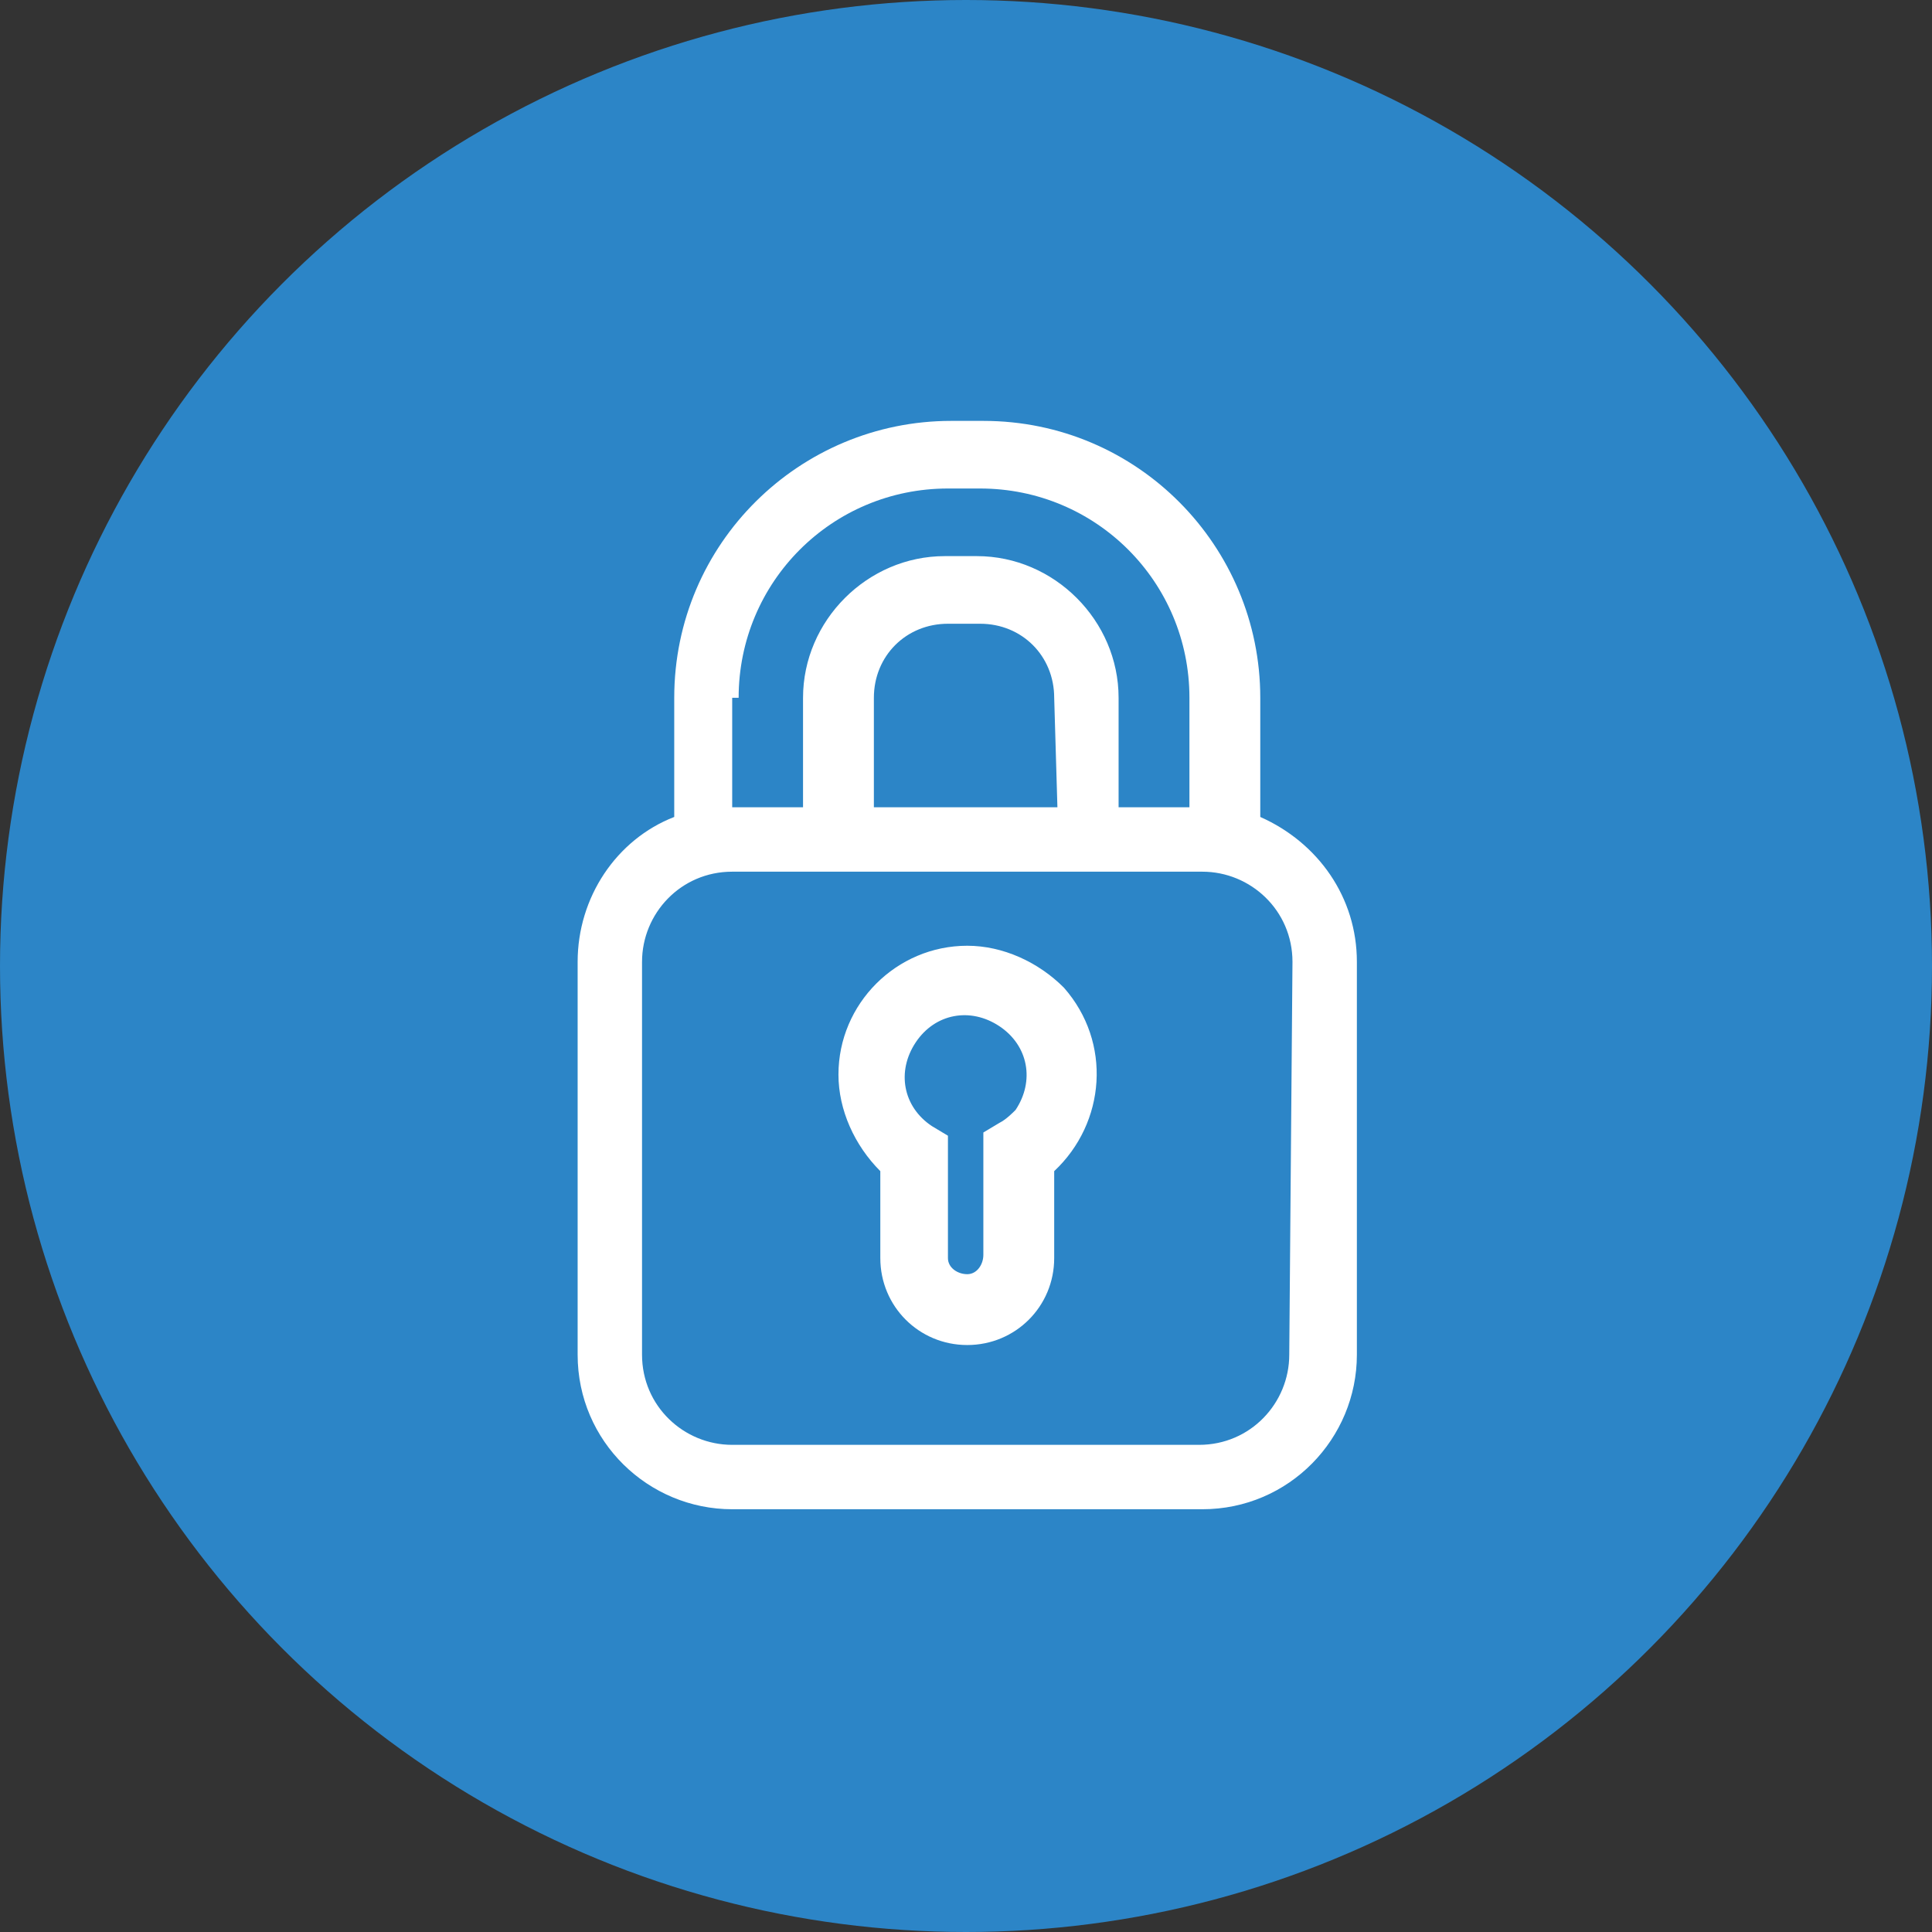 <?xml version="1.0" encoding="utf-8"?>
<!-- Generator: Adobe Illustrator 25.4.1, SVG Export Plug-In . SVG Version: 6.00 Build 0)  -->
<svg version="1.1" id="Layer_1" xmlns="http://www.w3.org/2000/svg" xmlns:xlink="http://www.w3.org/1999/xlink" x="0px" y="0px"
	 viewBox="0 0 60 60" style="enable-background:new 0 0 60 60;" xml:space="preserve">
<rect x="0" y="0" width="60" height="60" fill="#333333" stroke="none"/>
<style type="text/css">
	.st0{fill:#2C85C7;}
	.st1{fill:#FFFFFF;}
</style>
<circle class="st0" cx="30" cy="30" r="30"/>
<g id="login_icon" transform="translate(-37.861 -21.829)">
	<path id="Path_502" class="st1" d="M67.9,51.2c-2.2,0-4,1.8-4,4c0,1.1,0.5,2.2,1.3,3v2.7c0,1.5,1.2,2.7,2.7,2.7s2.7-1.2,2.7-2.7
		v-2.7c1.6-1.5,1.8-4,0.3-5.7C70.1,51.7,69,51.2,67.9,51.2z M68.9,56.7L68.4,57v3.8c0,0.3-0.2,0.6-0.5,0.6s-0.6-0.2-0.6-0.5l0,0
		v-3.8l-0.5-0.3c-0.9-0.6-1.1-1.7-0.5-2.6s1.7-1.1,2.6-0.5s1.1,1.7,0.5,2.6C69.3,56.4,69.1,56.6,68.9,56.7L68.9,56.7z"/>
	<path id="Path_503" class="st1" d="M77,47.2v-3.7c0-4.7-3.8-8.6-8.6-8.6h-1c-4.7,0-8.6,3.8-8.6,8.6v3.7c-1.8,0.7-3,2.5-3,4.5v12.2
		c0,2.7,2.2,4.8,4.8,4.8h14.6c2.7,0,4.8-2.2,4.8-4.8V51.7C80,49.7,78.8,48,77,47.2z M60.8,43.5c0-3.6,2.9-6.5,6.5-6.5h1
		c3.6,0,6.5,2.9,6.5,6.5v3.4h-2.2v-3.4c0-2.4-2-4.4-4.4-4.4h-1c-2.4,0-4.4,2-4.4,4.4v3.4h-2.2v-3.4H60.8z M70.7,46.9H65v-3.4
		c0-1.3,1-2.3,2.3-2.3h1c1.3,0,2.3,1,2.3,2.3L70.7,46.9z M77.9,63.9c0,1.5-1.2,2.8-2.8,2.8H60.6c-1.5,0-2.8-1.2-2.8-2.8V51.7
		c0-1.5,1.2-2.8,2.8-2.8h14.6c1.5,0,2.8,1.2,2.8,2.8L77.9,63.9z"/>
</g>
</svg>
